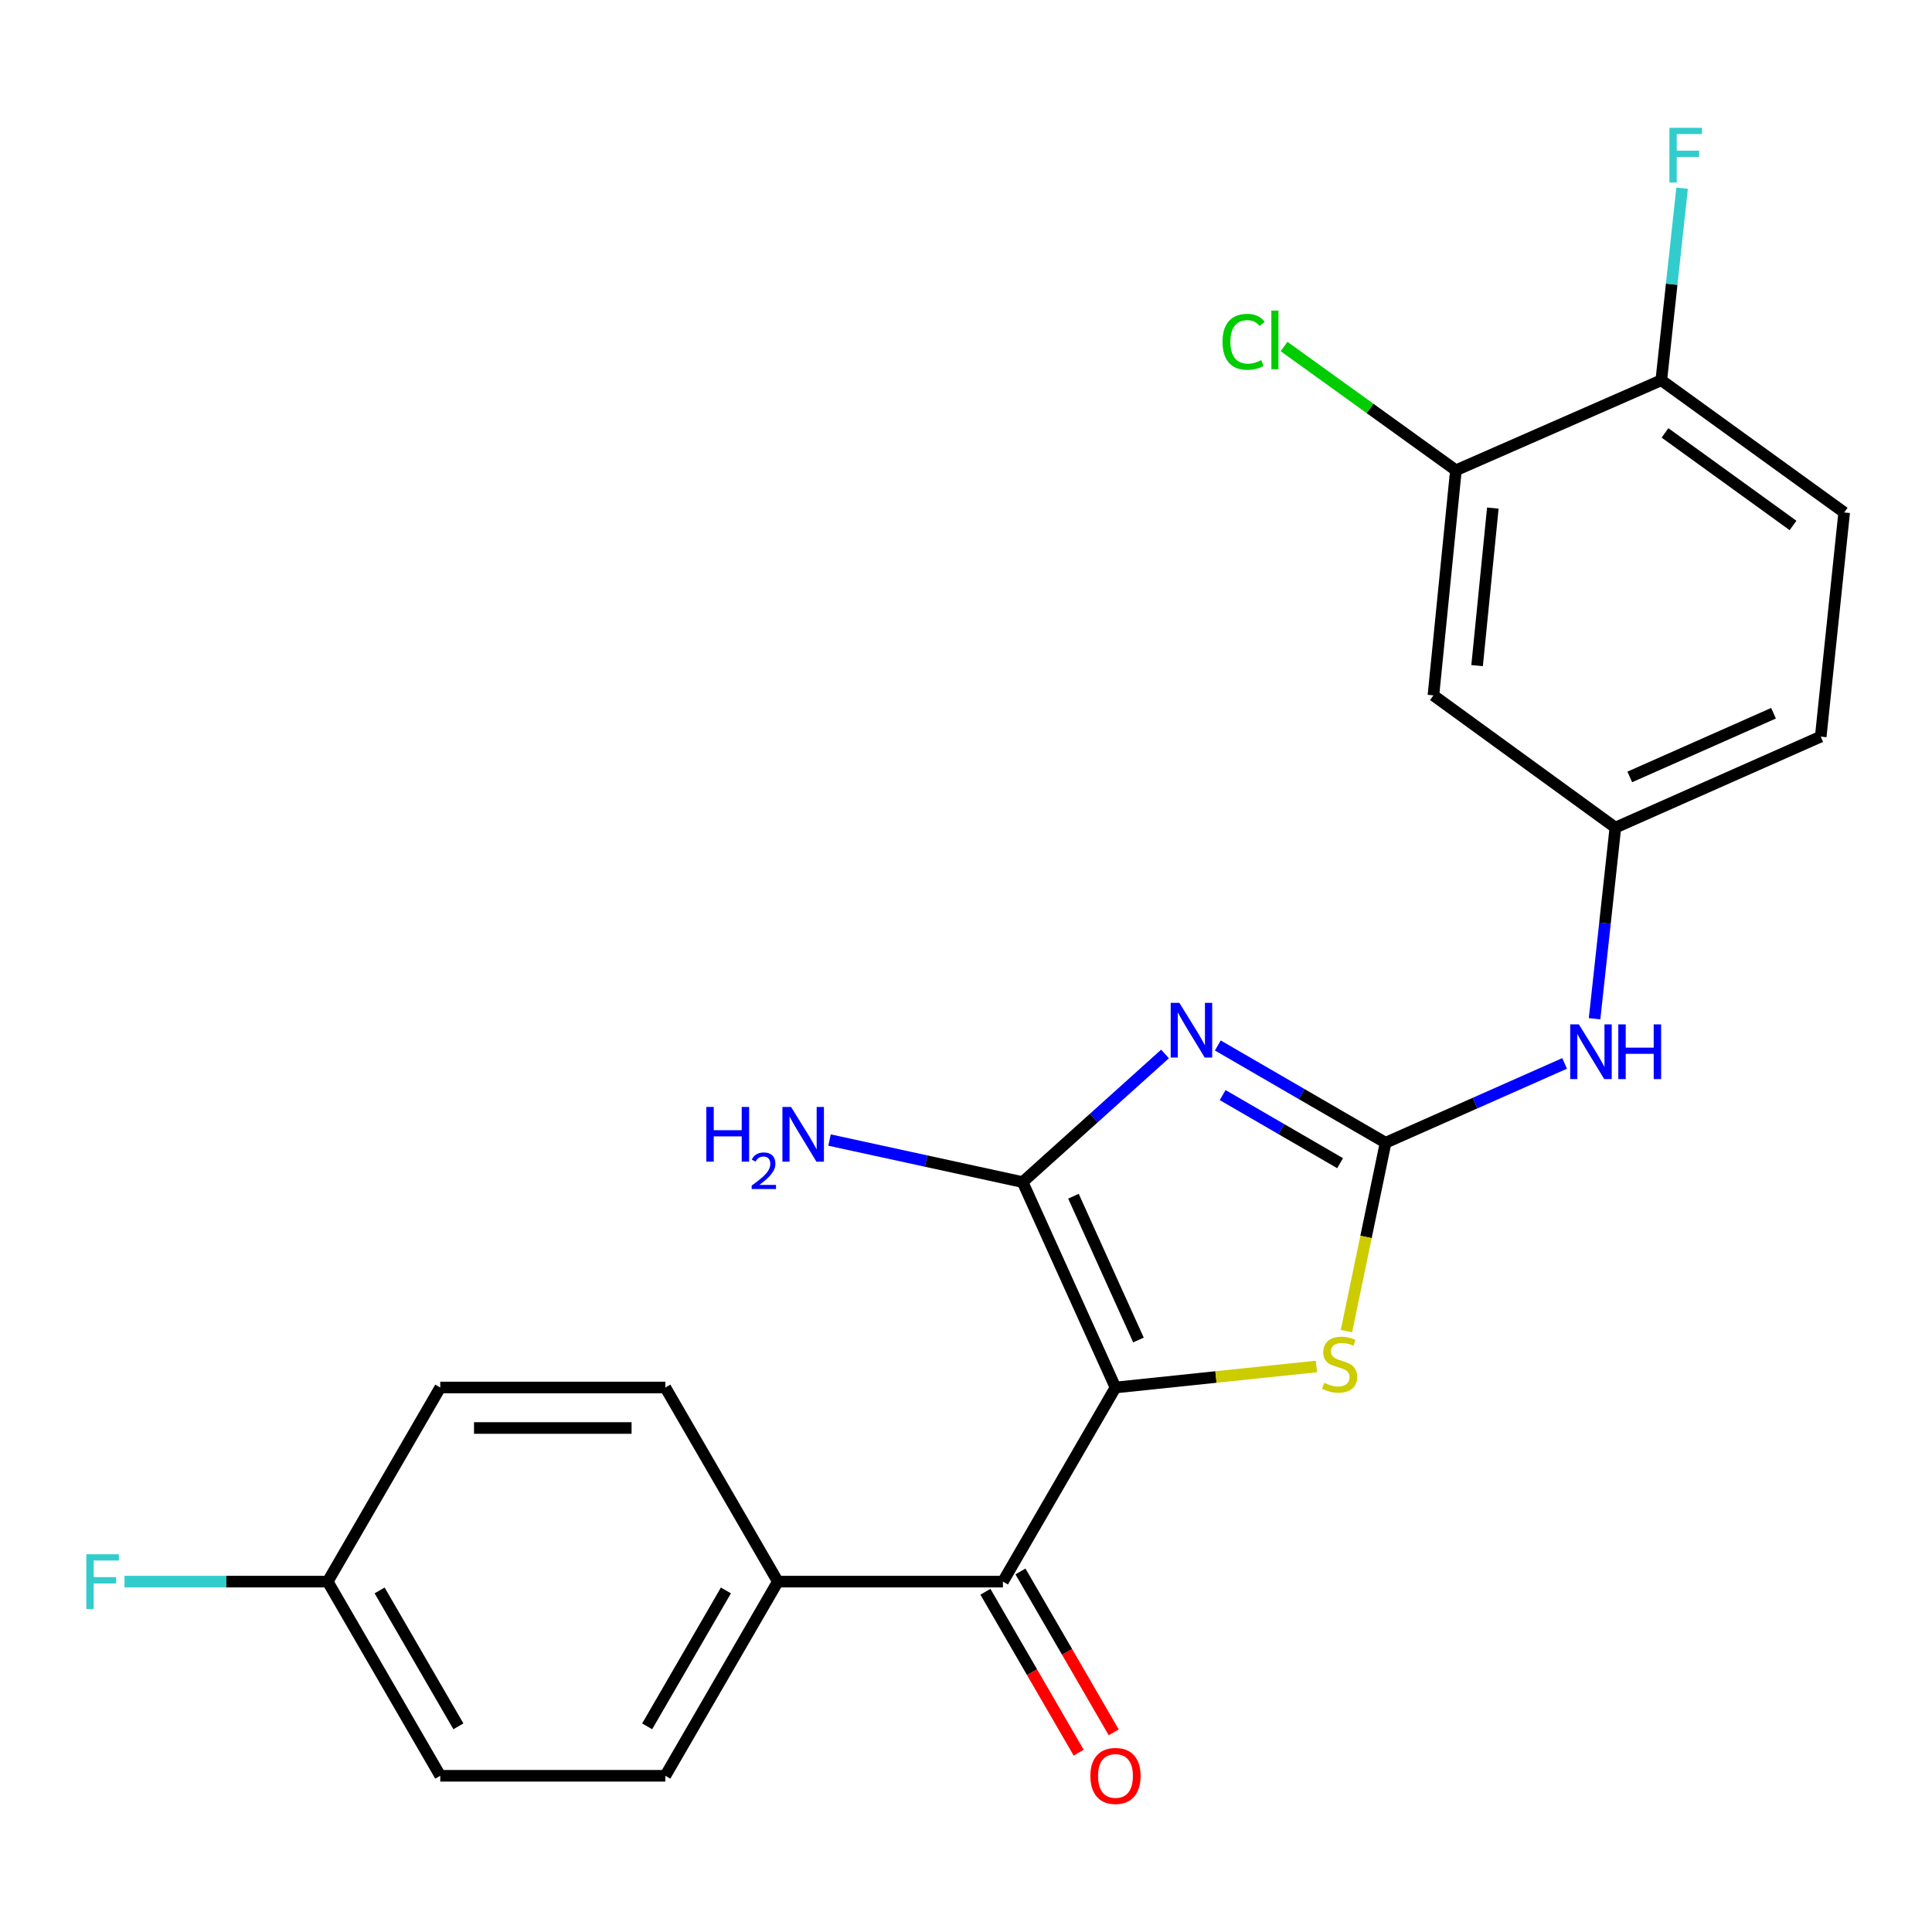<?xml version='1.0' encoding='iso-8859-1'?>
<svg version='1.1' baseProfile='full'
              xmlns='http://www.w3.org/2000/svg'
                      xmlns:rdkit='http://www.rdkit.org/xml'
                      xmlns:xlink='http://www.w3.org/1999/xlink'
                  xml:space='preserve'
width='1000px' height='1000px' viewBox='0 0 1000 1000'>
<!-- END OF HEADER -->
<rect style='opacity:1.0;fill:#FFFFFF;stroke:none' width='1000' height='1000' x='0' y='0'> </rect>
<path class='bond-1' d='M 577.374,718.169 L 529.309,611.848' style='fill:none;fill-rule:evenodd;stroke:#000000;stroke-width:6px;stroke-linecap:butt;stroke-linejoin:miter;stroke-opacity:1' />
<path class='bond-1' d='M 589.267,693.585 L 555.622,619.16' style='fill:none;fill-rule:evenodd;stroke:#000000;stroke-width:6px;stroke-linecap:butt;stroke-linejoin:miter;stroke-opacity:1' />
<path class='bond-3' d='M 577.374,718.169 L 629.382,712.728' style='fill:none;fill-rule:evenodd;stroke:#000000;stroke-width:6px;stroke-linecap:butt;stroke-linejoin:miter;stroke-opacity:1' />
<path class='bond-3' d='M 629.382,712.728 L 681.389,707.288' style='fill:none;fill-rule:evenodd;stroke:#CCCC00;stroke-width:6px;stroke-linecap:butt;stroke-linejoin:miter;stroke-opacity:1' />
<path class='bond-4' d='M 577.374,718.169 L 519.119,818.643' style='fill:none;fill-rule:evenodd;stroke:#000000;stroke-width:6px;stroke-linecap:butt;stroke-linejoin:miter;stroke-opacity:1' />
<path class='bond-0' d='M 603.014,545.53 L 566.162,578.689' style='fill:none;fill-rule:evenodd;stroke:#0000FF;stroke-width:6px;stroke-linecap:butt;stroke-linejoin:miter;stroke-opacity:1' />
<path class='bond-0' d='M 566.162,578.689 L 529.309,611.848' style='fill:none;fill-rule:evenodd;stroke:#000000;stroke-width:6px;stroke-linecap:butt;stroke-linejoin:miter;stroke-opacity:1' />
<path class='bond-23' d='M 630.337,541.132 L 673.758,566.305' style='fill:none;fill-rule:evenodd;stroke:#0000FF;stroke-width:6px;stroke-linecap:butt;stroke-linejoin:miter;stroke-opacity:1' />
<path class='bond-23' d='M 673.758,566.305 L 717.179,591.478' style='fill:none;fill-rule:evenodd;stroke:#000000;stroke-width:6px;stroke-linecap:butt;stroke-linejoin:miter;stroke-opacity:1' />
<path class='bond-23' d='M 632.849,566.821 L 663.243,584.442' style='fill:none;fill-rule:evenodd;stroke:#0000FF;stroke-width:6px;stroke-linecap:butt;stroke-linejoin:miter;stroke-opacity:1' />
<path class='bond-23' d='M 663.243,584.442 L 693.638,602.063' style='fill:none;fill-rule:evenodd;stroke:#000000;stroke-width:6px;stroke-linecap:butt;stroke-linejoin:miter;stroke-opacity:1' />
<path class='bond-12' d='M 529.309,611.848 L 479.339,600.965' style='fill:none;fill-rule:evenodd;stroke:#000000;stroke-width:6px;stroke-linecap:butt;stroke-linejoin:miter;stroke-opacity:1' />
<path class='bond-12' d='M 479.339,600.965 L 429.368,590.083' style='fill:none;fill-rule:evenodd;stroke:#0000FF;stroke-width:6px;stroke-linecap:butt;stroke-linejoin:miter;stroke-opacity:1' />
<path class='bond-2' d='M 717.179,591.478 L 707.052,640.233' style='fill:none;fill-rule:evenodd;stroke:#000000;stroke-width:6px;stroke-linecap:butt;stroke-linejoin:miter;stroke-opacity:1' />
<path class='bond-2' d='M 707.052,640.233 L 696.925,688.988' style='fill:none;fill-rule:evenodd;stroke:#CCCC00;stroke-width:6px;stroke-linecap:butt;stroke-linejoin:miter;stroke-opacity:1' />
<path class='bond-5' d='M 717.179,591.478 L 763.51,570.952' style='fill:none;fill-rule:evenodd;stroke:#000000;stroke-width:6px;stroke-linecap:butt;stroke-linejoin:miter;stroke-opacity:1' />
<path class='bond-5' d='M 763.51,570.952 L 809.841,550.426' style='fill:none;fill-rule:evenodd;stroke:#0000FF;stroke-width:6px;stroke-linecap:butt;stroke-linejoin:miter;stroke-opacity:1' />
<path class='bond-8' d='M 519.119,818.643 L 402.608,818.643' style='fill:none;fill-rule:evenodd;stroke:#000000;stroke-width:6px;stroke-linecap:butt;stroke-linejoin:miter;stroke-opacity:1' />
<path class='bond-11' d='M 510.05,823.899 L 534.186,865.536' style='fill:none;fill-rule:evenodd;stroke:#000000;stroke-width:6px;stroke-linecap:butt;stroke-linejoin:miter;stroke-opacity:1' />
<path class='bond-11' d='M 534.186,865.536 L 558.322,907.173' style='fill:none;fill-rule:evenodd;stroke:#FF0000;stroke-width:6px;stroke-linecap:butt;stroke-linejoin:miter;stroke-opacity:1' />
<path class='bond-11' d='M 528.187,813.386 L 552.323,855.023' style='fill:none;fill-rule:evenodd;stroke:#000000;stroke-width:6px;stroke-linecap:butt;stroke-linejoin:miter;stroke-opacity:1' />
<path class='bond-11' d='M 552.323,855.023 L 576.459,896.659' style='fill:none;fill-rule:evenodd;stroke:#FF0000;stroke-width:6px;stroke-linecap:butt;stroke-linejoin:miter;stroke-opacity:1' />
<path class='bond-9' d='M 825.346,527.302 L 830.729,477.836' style='fill:none;fill-rule:evenodd;stroke:#0000FF;stroke-width:6px;stroke-linecap:butt;stroke-linejoin:miter;stroke-opacity:1' />
<path class='bond-9' d='M 830.729,477.836 L 836.112,428.369' style='fill:none;fill-rule:evenodd;stroke:#000000;stroke-width:6px;stroke-linecap:butt;stroke-linejoin:miter;stroke-opacity:1' />
<path class='bond-6' d='M 753.574,243.423 L 741.939,359.923' style='fill:none;fill-rule:evenodd;stroke:#000000;stroke-width:6px;stroke-linecap:butt;stroke-linejoin:miter;stroke-opacity:1' />
<path class='bond-6' d='M 772.689,262.982 L 764.544,344.531' style='fill:none;fill-rule:evenodd;stroke:#000000;stroke-width:6px;stroke-linecap:butt;stroke-linejoin:miter;stroke-opacity:1' />
<path class='bond-16' d='M 753.574,243.423 L 709.095,211.386' style='fill:none;fill-rule:evenodd;stroke:#000000;stroke-width:6px;stroke-linecap:butt;stroke-linejoin:miter;stroke-opacity:1' />
<path class='bond-16' d='M 709.095,211.386 L 664.616,179.348' style='fill:none;fill-rule:evenodd;stroke:#00CC00;stroke-width:6px;stroke-linecap:butt;stroke-linejoin:miter;stroke-opacity:1' />
<path class='bond-25' d='M 753.574,243.423 L 859.883,196.814' style='fill:none;fill-rule:evenodd;stroke:#000000;stroke-width:6px;stroke-linecap:butt;stroke-linejoin:miter;stroke-opacity:1' />
<path class='bond-7' d='M 741.939,359.923 L 836.112,428.369' style='fill:none;fill-rule:evenodd;stroke:#000000;stroke-width:6px;stroke-linecap:butt;stroke-linejoin:miter;stroke-opacity:1' />
<path class='bond-13' d='M 402.608,818.643 L 344.375,919.14' style='fill:none;fill-rule:evenodd;stroke:#000000;stroke-width:6px;stroke-linecap:butt;stroke-linejoin:miter;stroke-opacity:1' />
<path class='bond-13' d='M 375.734,823.207 L 334.971,893.555' style='fill:none;fill-rule:evenodd;stroke:#000000;stroke-width:6px;stroke-linecap:butt;stroke-linejoin:miter;stroke-opacity:1' />
<path class='bond-14' d='M 402.608,818.643 L 344.375,718.169' style='fill:none;fill-rule:evenodd;stroke:#000000;stroke-width:6px;stroke-linecap:butt;stroke-linejoin:miter;stroke-opacity:1' />
<path class='bond-17' d='M 836.112,428.369 L 942.41,381.271' style='fill:none;fill-rule:evenodd;stroke:#000000;stroke-width:6px;stroke-linecap:butt;stroke-linejoin:miter;stroke-opacity:1' />
<path class='bond-17' d='M 843.565,402.138 L 917.973,369.169' style='fill:none;fill-rule:evenodd;stroke:#000000;stroke-width:6px;stroke-linecap:butt;stroke-linejoin:miter;stroke-opacity:1' />
<path class='bond-10' d='M 859.883,196.814 L 954.545,265.249' style='fill:none;fill-rule:evenodd;stroke:#000000;stroke-width:6px;stroke-linecap:butt;stroke-linejoin:miter;stroke-opacity:1' />
<path class='bond-10' d='M 861.8,224.068 L 928.064,271.973' style='fill:none;fill-rule:evenodd;stroke:#000000;stroke-width:6px;stroke-linecap:butt;stroke-linejoin:miter;stroke-opacity:1' />
<path class='bond-19' d='M 859.883,196.814 L 865.269,147.109' style='fill:none;fill-rule:evenodd;stroke:#000000;stroke-width:6px;stroke-linecap:butt;stroke-linejoin:miter;stroke-opacity:1' />
<path class='bond-19' d='M 865.269,147.109 L 870.656,97.404' style='fill:none;fill-rule:evenodd;stroke:#33CCCC;stroke-width:6px;stroke-linecap:butt;stroke-linejoin:miter;stroke-opacity:1' />
<path class='bond-21' d='M 344.375,919.14 L 227.876,919.14' style='fill:none;fill-rule:evenodd;stroke:#000000;stroke-width:6px;stroke-linecap:butt;stroke-linejoin:miter;stroke-opacity:1' />
<path class='bond-20' d='M 344.375,718.169 L 227.876,718.169' style='fill:none;fill-rule:evenodd;stroke:#000000;stroke-width:6px;stroke-linecap:butt;stroke-linejoin:miter;stroke-opacity:1' />
<path class='bond-20' d='M 326.9,739.132 L 245.35,739.132' style='fill:none;fill-rule:evenodd;stroke:#000000;stroke-width:6px;stroke-linecap:butt;stroke-linejoin:miter;stroke-opacity:1' />
<path class='bond-15' d='M 954.545,265.249 L 942.41,381.271' style='fill:none;fill-rule:evenodd;stroke:#000000;stroke-width:6px;stroke-linecap:butt;stroke-linejoin:miter;stroke-opacity:1' />
<path class='bond-18' d='M 169.608,818.643 L 227.876,718.169' style='fill:none;fill-rule:evenodd;stroke:#000000;stroke-width:6px;stroke-linecap:butt;stroke-linejoin:miter;stroke-opacity:1' />
<path class='bond-22' d='M 169.608,818.643 L 117.025,818.643' style='fill:none;fill-rule:evenodd;stroke:#000000;stroke-width:6px;stroke-linecap:butt;stroke-linejoin:miter;stroke-opacity:1' />
<path class='bond-22' d='M 117.025,818.643 L 64.441,818.643' style='fill:none;fill-rule:evenodd;stroke:#33CCCC;stroke-width:6px;stroke-linecap:butt;stroke-linejoin:miter;stroke-opacity:1' />
<path class='bond-24' d='M 169.608,818.643 L 227.876,919.14' style='fill:none;fill-rule:evenodd;stroke:#000000;stroke-width:6px;stroke-linecap:butt;stroke-linejoin:miter;stroke-opacity:1' />
<path class='bond-24' d='M 196.484,823.202 L 237.271,893.55' style='fill:none;fill-rule:evenodd;stroke:#000000;stroke-width:6px;stroke-linecap:butt;stroke-linejoin:miter;stroke-opacity:1' />
<path  class='atom-1' d='M 610.433 519.063
L 619.713 534.063
Q 620.633 535.543, 622.113 538.223
Q 623.593 540.903, 623.673 541.063
L 623.673 519.063
L 627.433 519.063
L 627.433 547.383
L 623.553 547.383
L 613.593 530.983
Q 612.433 529.063, 611.193 526.863
Q 609.993 524.663, 609.633 523.983
L 609.633 547.383
L 605.953 547.383
L 605.953 519.063
L 610.433 519.063
' fill='#0000FF'/>
<path  class='atom-4' d='M 685.385 715.753
Q 685.705 715.873, 687.025 716.433
Q 688.345 716.993, 689.785 717.353
Q 691.265 717.673, 692.705 717.673
Q 695.385 717.673, 696.945 716.393
Q 698.505 715.073, 698.505 712.793
Q 698.505 711.233, 697.705 710.273
Q 696.945 709.313, 695.745 708.793
Q 694.545 708.273, 692.545 707.673
Q 690.025 706.913, 688.505 706.193
Q 687.025 705.473, 685.945 703.953
Q 684.905 702.433, 684.905 699.873
Q 684.905 696.313, 687.305 694.113
Q 689.745 691.913, 694.545 691.913
Q 697.825 691.913, 701.545 693.473
L 700.625 696.553
Q 697.225 695.153, 694.665 695.153
Q 691.905 695.153, 690.385 696.313
Q 688.865 697.433, 688.905 699.393
Q 688.905 700.913, 689.665 701.833
Q 690.465 702.753, 691.585 703.273
Q 692.745 703.793, 694.665 704.393
Q 697.225 705.193, 698.745 705.993
Q 700.265 706.793, 701.345 708.433
Q 702.465 710.033, 702.465 712.793
Q 702.465 716.713, 699.825 718.833
Q 697.225 720.913, 692.865 720.913
Q 690.345 720.913, 688.425 720.353
Q 686.545 719.833, 684.305 718.913
L 685.385 715.753
' fill='#CCCC00'/>
<path  class='atom-6' d='M 817.228 530.22
L 826.508 545.22
Q 827.428 546.7, 828.908 549.38
Q 830.388 552.06, 830.468 552.22
L 830.468 530.22
L 834.228 530.22
L 834.228 558.54
L 830.348 558.54
L 820.388 542.14
Q 819.228 540.22, 817.988 538.02
Q 816.788 535.82, 816.428 535.14
L 816.428 558.54
L 812.748 558.54
L 812.748 530.22
L 817.228 530.22
' fill='#0000FF'/>
<path  class='atom-6' d='M 837.628 530.22
L 841.468 530.22
L 841.468 542.26
L 855.948 542.26
L 855.948 530.22
L 859.788 530.22
L 859.788 558.54
L 855.948 558.54
L 855.948 545.46
L 841.468 545.46
L 841.468 558.54
L 837.628 558.54
L 837.628 530.22
' fill='#0000FF'/>
<path  class='atom-12' d='M 564.374 919.22
Q 564.374 912.42, 567.734 908.62
Q 571.094 904.82, 577.374 904.82
Q 583.654 904.82, 587.014 908.62
Q 590.374 912.42, 590.374 919.22
Q 590.374 926.1, 586.974 930.02
Q 583.574 933.9, 577.374 933.9
Q 571.134 933.9, 567.734 930.02
Q 564.374 926.14, 564.374 919.22
M 577.374 930.7
Q 581.694 930.7, 584.014 927.82
Q 586.374 924.9, 586.374 919.22
Q 586.374 913.66, 584.014 910.86
Q 581.694 908.02, 577.374 908.02
Q 573.054 908.02, 570.694 910.82
Q 568.374 913.62, 568.374 919.22
Q 568.374 924.94, 570.694 927.82
Q 573.054 930.7, 577.374 930.7
' fill='#FF0000'/>
<path  class='atom-13' d='M 365.589 572.951
L 369.429 572.951
L 369.429 584.991
L 383.909 584.991
L 383.909 572.951
L 387.749 572.951
L 387.749 601.271
L 383.909 601.271
L 383.909 588.191
L 369.429 588.191
L 369.429 601.271
L 365.589 601.271
L 365.589 572.951
' fill='#0000FF'/>
<path  class='atom-13' d='M 389.121 600.277
Q 389.808 598.508, 391.445 597.532
Q 393.081 596.528, 395.352 596.528
Q 398.177 596.528, 399.761 598.06
Q 401.345 599.591, 401.345 602.31
Q 401.345 605.082, 399.285 607.669
Q 397.253 610.256, 393.029 613.319
L 401.661 613.319
L 401.661 615.431
L 389.069 615.431
L 389.069 613.662
Q 392.553 611.18, 394.613 609.332
Q 396.698 607.484, 397.701 605.821
Q 398.705 604.158, 398.705 602.442
Q 398.705 600.647, 397.807 599.644
Q 396.909 598.64, 395.352 598.64
Q 393.847 598.64, 392.844 599.248
Q 391.841 599.855, 391.128 601.201
L 389.121 600.277
' fill='#0000FF'/>
<path  class='atom-13' d='M 409.461 572.951
L 418.741 587.951
Q 419.661 589.431, 421.141 592.111
Q 422.621 594.791, 422.701 594.951
L 422.701 572.951
L 426.461 572.951
L 426.461 601.271
L 422.581 601.271
L 412.621 584.871
Q 411.461 582.951, 410.221 580.751
Q 409.021 578.551, 408.661 577.871
L 408.661 601.271
L 404.981 601.271
L 404.981 572.951
L 409.461 572.951
' fill='#0000FF'/>
<path  class='atom-17' d='M 632.77 176.924
Q 632.77 169.884, 636.05 166.204
Q 639.37 162.484, 645.65 162.484
Q 651.49 162.484, 654.61 166.604
L 651.97 168.764
Q 649.69 165.764, 645.65 165.764
Q 641.37 165.764, 639.09 168.644
Q 636.85 171.484, 636.85 176.924
Q 636.85 182.524, 639.17 185.404
Q 641.53 188.284, 646.09 188.284
Q 649.21 188.284, 652.85 186.404
L 653.97 189.404
Q 652.49 190.364, 650.25 190.924
Q 648.01 191.484, 645.53 191.484
Q 639.37 191.484, 636.05 187.724
Q 632.77 183.964, 632.77 176.924
' fill='#00CC00'/>
<path  class='atom-17' d='M 658.05 160.764
L 661.73 160.764
L 661.73 191.124
L 658.05 191.124
L 658.05 160.764
' fill='#00CC00'/>
<path  class='atom-20' d='M 864.088 66.155
L 880.928 66.155
L 880.928 69.395
L 867.888 69.395
L 867.888 77.995
L 879.488 77.995
L 879.488 81.275
L 867.888 81.275
L 867.888 94.475
L 864.088 94.475
L 864.088 66.155
' fill='#33CCCC'/>
<path  class='atom-23' d='M 44.689 804.483
L 61.529 804.483
L 61.529 807.723
L 48.489 807.723
L 48.489 816.323
L 60.089 816.323
L 60.089 819.603
L 48.489 819.603
L 48.489 832.803
L 44.689 832.803
L 44.689 804.483
' fill='#33CCCC'/>
</svg>
